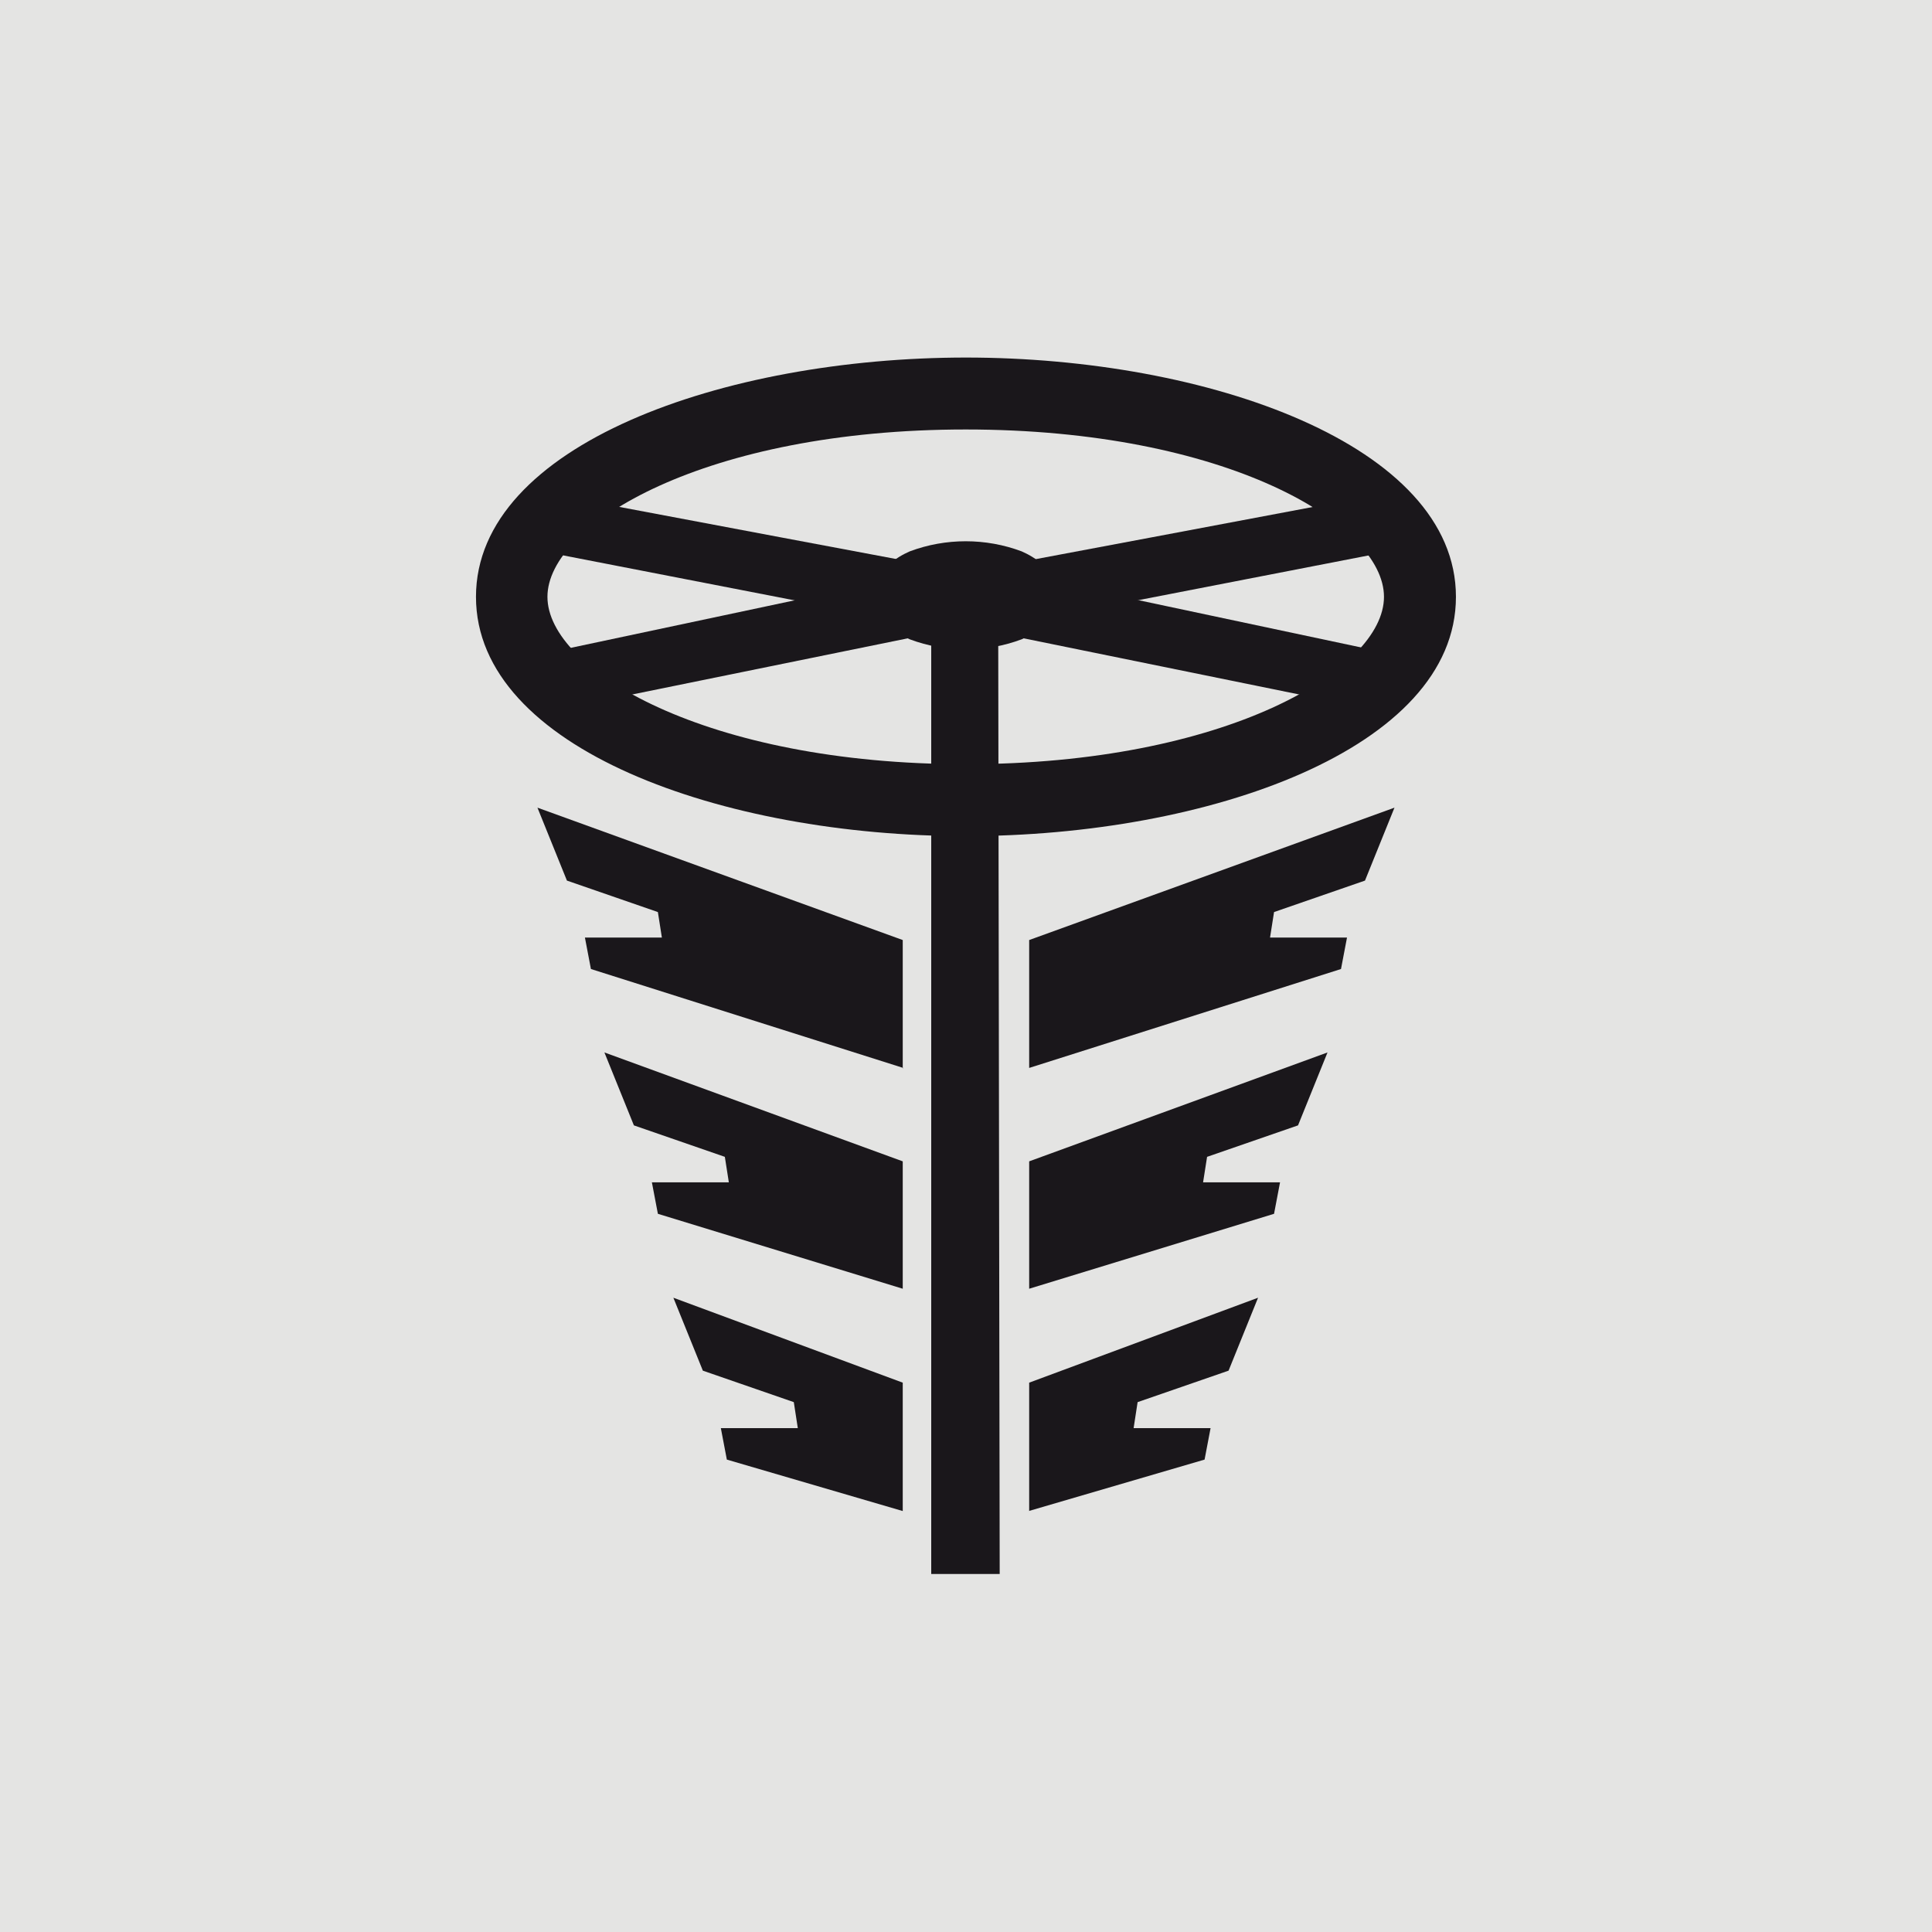 <svg xmlns="http://www.w3.org/2000/svg" xmlns:xlink="http://www.w3.org/1999/xlink" width="1512" zoomAndPan="magnify" viewBox="0 0 1134 1134" height="1512" preserveAspectRatio="xMidYMid meet" version="1.2"><defs><clipPath id="13864498e4"><path d="M 546 358 L 587 358 L 587 923.863 L 546 923.863 Z M 546 358 "/></clipPath><clipPath id="18f303e282"><path d="M 279 209.863 L 855 209.863 L 855 491 L 279 491 Z M 279 209.863 "/></clipPath></defs><g id="5926aaf438"><rect x="0" width="1134" y="0" height="1134" style="fill:#ffffff;fill-opacity:1;stroke:none;"/><rect x="0" width="1134" y="0" height="1134" style="fill:#e4e4e3;fill-opacity:1;stroke:none;"/><g clip-rule="nonzero" clip-path="url(#13864498e4)"><path style=" stroke:none;fill-rule:evenodd;fill:#1a171b;fill-opacity:1;" d="M 546.59 358.527 L 585.895 360.871 L 586.777 924.156 L 546.59 924.156 Z M 546.59 358.527 "/></g><path style=" stroke:none;fill-rule:nonzero;fill:#1a171b;fill-opacity:1;" d="M 529.871 627.121 L 529.871 551.762 L 315.457 474.059 L 332.762 516.867 L 386.148 535.34 L 388.492 550.297 L 343.324 550.297 L 346.844 568.77 L 530.164 626.828 Z M 529.871 627.121 "/><path style=" stroke:none;fill-rule:nonzero;fill:#1a171b;fill-opacity:1;" d="M 529.871 757.02 L 529.871 681.66 L 354.762 617.738 L 372.066 660.547 L 425.453 679.02 L 427.797 693.977 L 382.629 693.977 L 386.148 712.449 L 529.871 756.43 Z M 529.871 757.02 "/><path style=" stroke:none;fill-rule:nonzero;fill:#1a171b;fill-opacity:1;" d="M 529.871 886.918 L 529.871 811.559 L 395.238 761.711 L 412.547 804.52 L 465.93 822.992 L 468.277 838.242 L 423.105 838.242 L 426.625 856.715 Z M 529.871 886.918 "/><path style=" stroke:none;fill-rule:nonzero;fill:#1a171b;fill-opacity:1;" d="M 604.082 627.121 L 604.082 551.762 L 818.496 474.059 L 801.191 516.867 L 747.809 535.34 L 745.461 550.297 L 790.633 550.297 L 787.109 568.77 L 604.082 626.828 Z M 604.082 627.121 "/><path style=" stroke:none;fill-rule:nonzero;fill:#1a171b;fill-opacity:1;" d="M 604.082 757.02 L 604.082 681.66 L 779.191 617.738 L 761.887 660.547 L 708.504 679.02 L 706.156 693.977 L 751.328 693.977 L 747.809 712.449 L 604.082 756.43 Z M 604.082 757.02 "/><path style=" stroke:none;fill-rule:nonzero;fill:#1a171b;fill-opacity:1;" d="M 604.082 886.918 L 604.082 811.559 L 738.422 761.711 L 721.113 804.52 L 667.73 822.992 L 665.383 838.242 L 710.555 838.242 L 707.035 856.715 L 603.789 886.918 Z M 604.082 886.918 "/><path style=" stroke:none;fill-rule:nonzero;fill:#1a171b;fill-opacity:1;" d="M 588.535 376.121 L 327.484 325.395 L 329.242 291.086 C 329.242 291.086 588.828 340.055 590.004 340.055 Z M 588.535 376.121 "/><path style=" stroke:none;fill-rule:nonzero;fill:#1a171b;fill-opacity:1;" d="M 599.094 361.164 L 338.629 414.238 L 326.898 381.984 C 326.898 381.984 571.523 330.086 572.402 329.789 L 599.094 361.461 Z M 599.094 361.164 "/><path style=" stroke:none;fill-rule:nonzero;fill:#1a171b;fill-opacity:1;" d="M 545.418 376.121 L 806.469 325.395 L 805.004 291.086 C 805.004 291.086 545.418 340.055 544.246 340.055 L 545.711 376.121 Z M 545.418 376.121 "/><path style=" stroke:none;fill-rule:nonzero;fill:#1a171b;fill-opacity:1;" d="M 534.566 361.164 L 795.031 414.238 L 806.762 381.691 C 806.762 381.691 562.137 329.789 561.258 329.496 Z M 534.566 361.164 "/><path style=" stroke:none;fill-rule:nonzero;fill:#1a171b;fill-opacity:1;" d="M 599.684 323.633 C 607.016 326.859 620.215 334.484 620.215 349.438 C 620.215 364.391 607.016 372.016 599.684 375.242 C 578.562 383.156 555.098 383.156 533.98 375.242 C 526.645 372.016 513.445 364.391 513.445 349.438 C 513.445 334.484 526.645 326.859 533.98 323.633 C 555.098 315.715 578.562 315.715 599.684 323.633 Z M 599.684 323.633 "/><g clip-rule="nonzero" clip-path="url(#18f303e282)"><path style=" stroke:none;fill-rule:nonzero;fill:#1a171b;fill-opacity:1;" d="M 566.832 209.863 C 708.797 209.863 854.574 261.176 854.574 350.316 C 854.574 439.457 709.09 490.77 566.832 490.77 C 424.57 490.77 279.379 439.457 279.379 350.316 C 279.379 261.176 424.863 209.863 567.125 209.863 Z M 566.832 252.086 C 414.598 252.086 321.324 307.508 321.324 350.316 C 321.324 393.129 414.598 448.547 566.832 448.547 C 719.062 448.547 812.336 393.129 812.336 350.316 C 812.336 307.508 719.355 252.086 566.832 252.086 Z M 566.832 252.086 "/></g></g></svg>